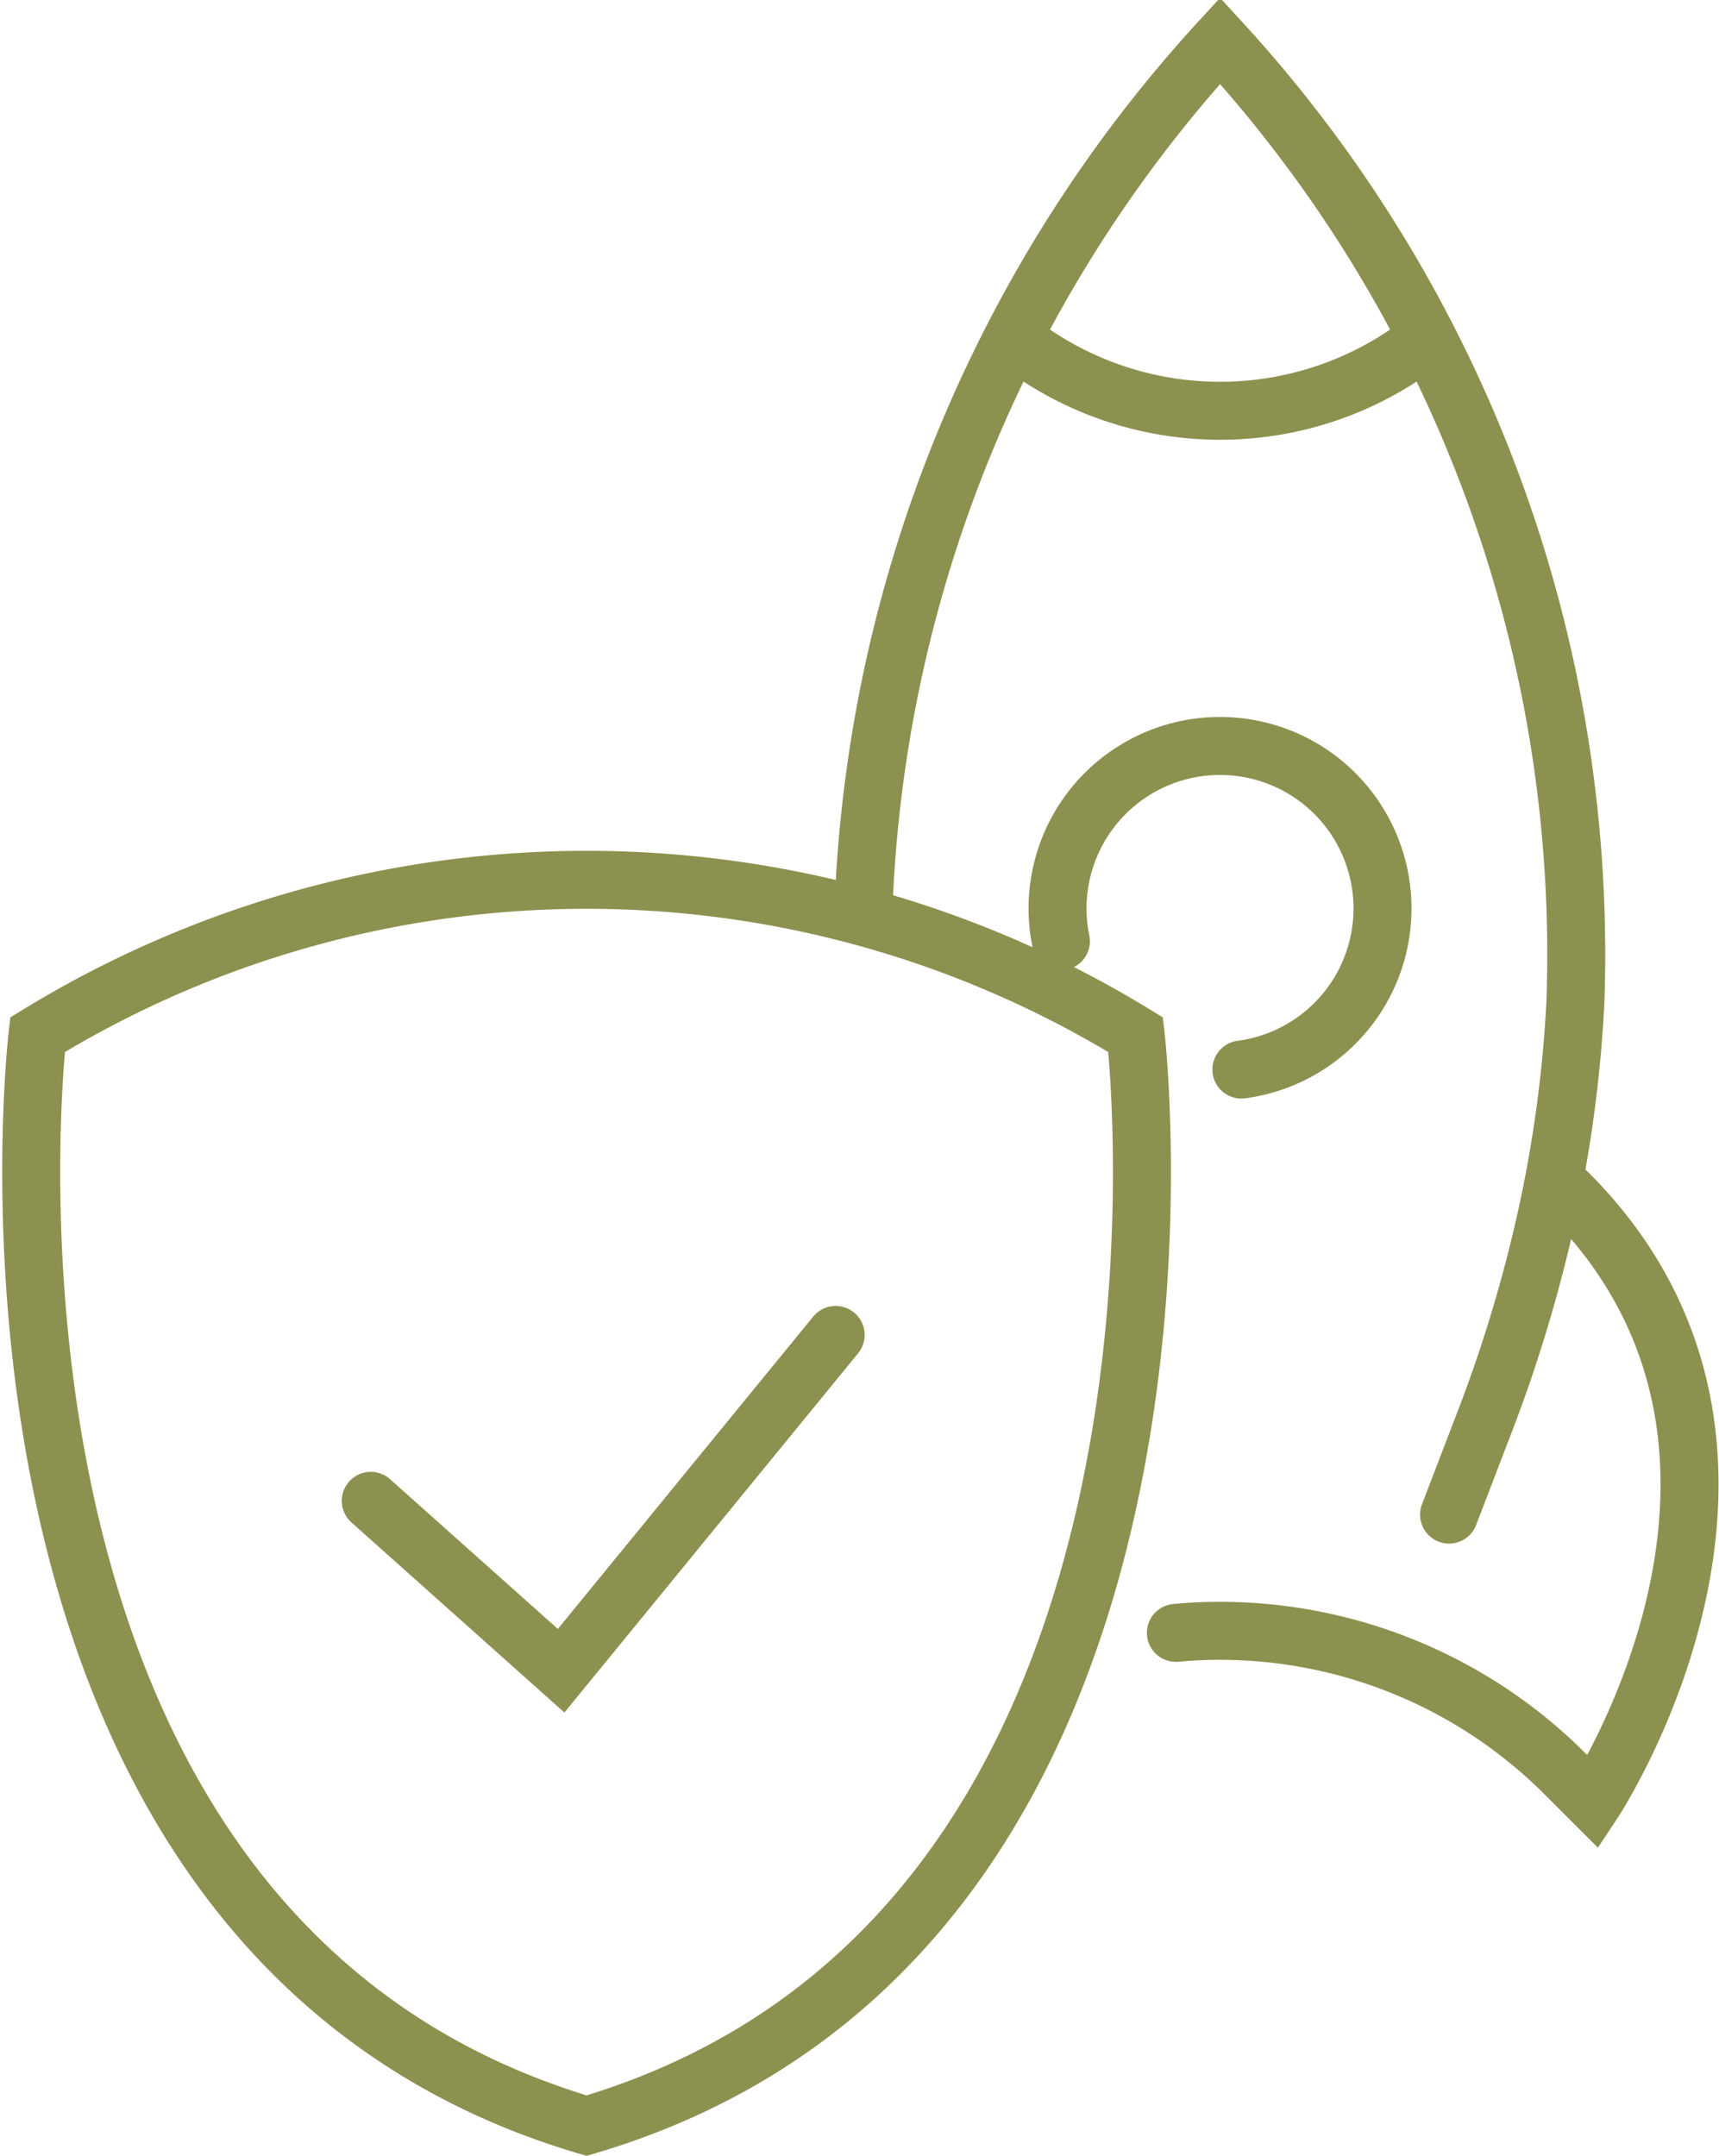 <svg xmlns="http://www.w3.org/2000/svg" width="31.37" height="39.335" viewBox="0 0 31.37 39.335">
  <g id="Gruppe_13878" data-name="Gruppe 13878" transform="translate(-1798.811 -1941.927)">
    <g id="Gruppe_13877" data-name="Gruppe 13877">
      <g id="Gruppe_13873" data-name="Gruppe 13873">
        <g id="Gruppe_13872" data-name="Gruppe 13872">
          <g id="Gruppe_13871" data-name="Gruppe 13871">
            <g id="Gruppe_13870" data-name="Gruppe 13870">
              <path id="Pfad_13260" data-name="Pfad 13260" d="M1814.569,1958.506a24.767,24.767,0,0,1,6.507-15.836,24.633,24.633,0,0,1,6.484,17.554,23.8,23.8,0,0,1-.537,3.946,26.3,26.3,0,0,1-1.068,3.568l-.7,1.824" fill="none" stroke="#8c914f" stroke-linecap="round" stroke-miterlimit="10" stroke-width="1.058"/>
              <path id="Pfad_13261" data-name="Pfad 13261" d="M1820.27,1971.72q.4-.038.806-.037h0a8.9,8.9,0,0,1,6.292,2.606l.519.519s4.243-6.41-.461-11.114" fill="none" stroke="#8c914f" stroke-linecap="round" stroke-miterlimit="10" stroke-width="1.058"/>
              <path id="Pfad_13262" data-name="Pfad 13262" d="M1818.171,1959.1a2.965,2.965,0,1,1,3.294,2.342" fill="none" stroke="#8c914f" stroke-linecap="round" stroke-miterlimit="10" stroke-width="1.058"/>
              <path id="Pfad_13263" data-name="Pfad 13263" d="M1824.821,1948.126a6.059,6.059,0,0,1-7.49,0" fill="none" stroke="#8c914f" stroke-linecap="round" stroke-miterlimit="10" stroke-width="1.058"/>
            </g>
          </g>
        </g>
      </g>
      <g id="Gruppe_13876" data-name="Gruppe 13876">
        <g id="Gruppe_13875" data-name="Gruppe 13875">
          <g id="Gruppe_13874" data-name="Gruppe 13874">
            <path id="Pfad_13264" data-name="Pfad 13264" d="M1805.577,1969.311l3.474,3.1,5.01-6.127" fill="none" stroke="#8c914f" stroke-linecap="round" stroke-miterlimit="10" stroke-width="1.058"/>
          </g>
          <path id="Pfad_13265" data-name="Pfad 13265" d="M1819.535,1960.806a19.175,19.175,0,0,0-20.039,0s-1.929,16.374,10.02,19.905C1821.465,1977.18,1819.535,1960.806,1819.535,1960.806Z" fill="none" stroke="#8c914f" stroke-linecap="round" stroke-miterlimit="10" stroke-width="1.058"/>
        </g>
      </g>
    </g>
  </g>
</svg>
